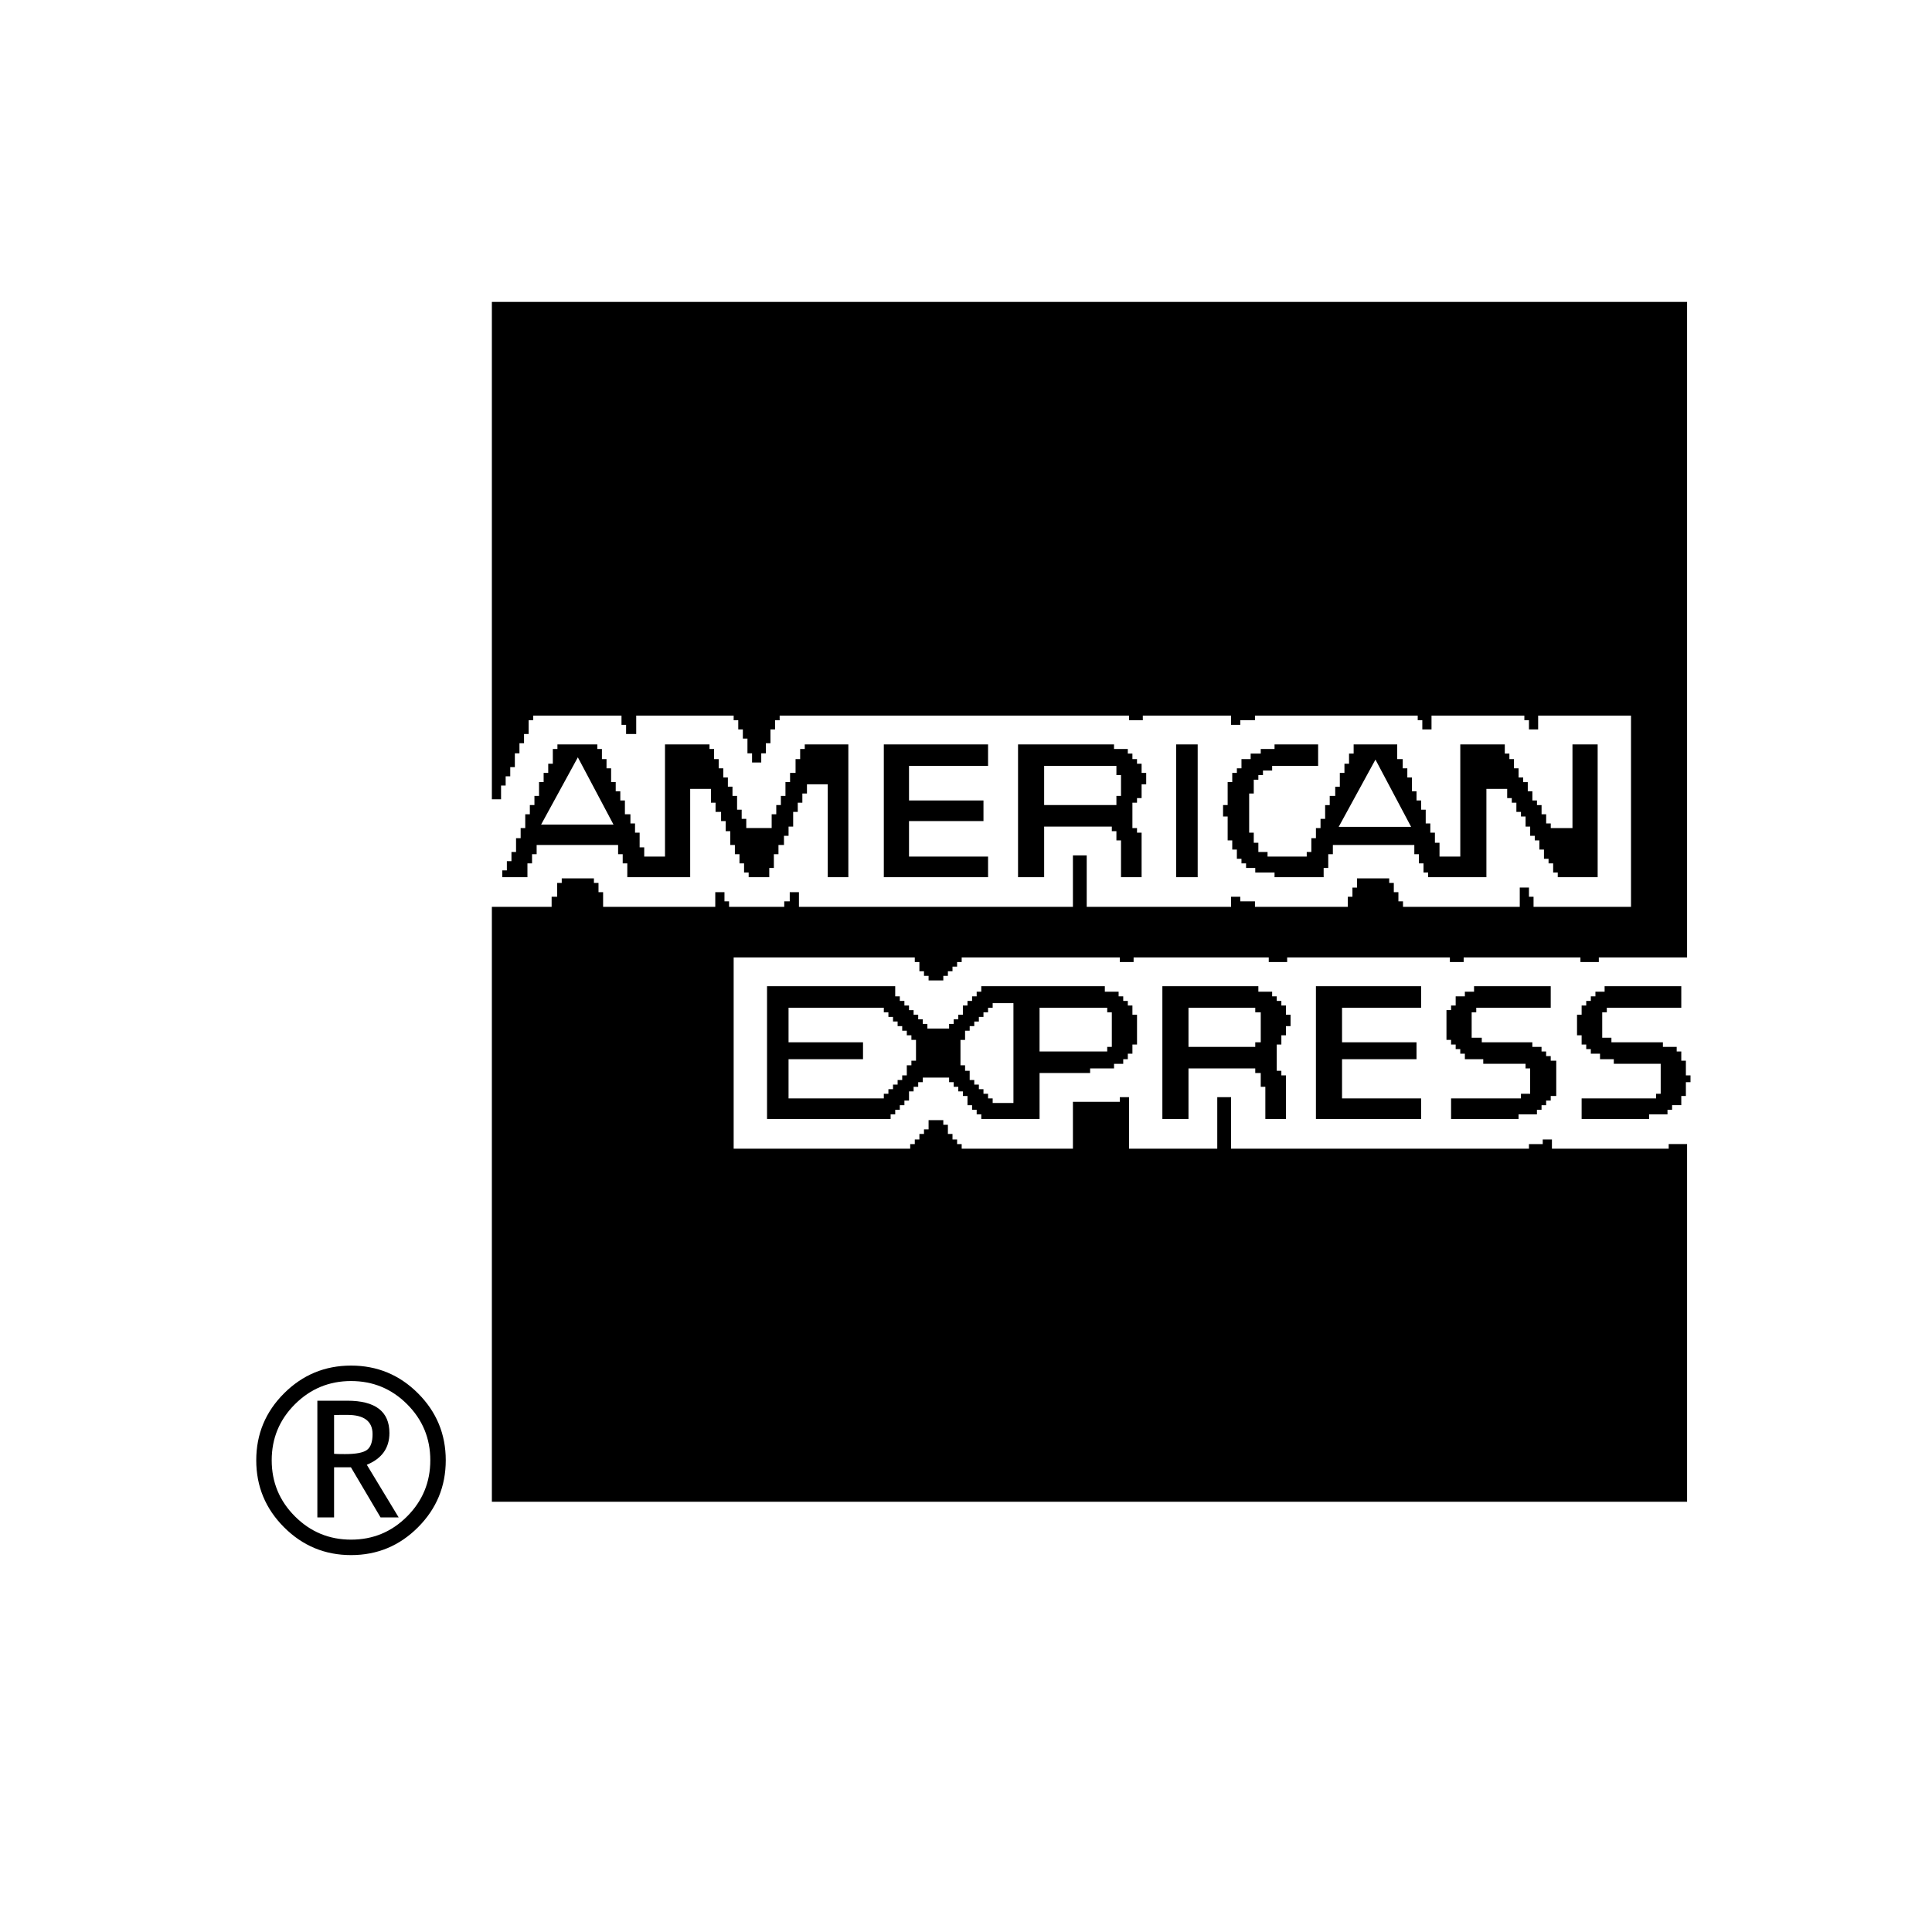 <?xml version="1.0" encoding="UTF-8"?> <svg xmlns="http://www.w3.org/2000/svg" width="800" height="800" viewBox="0 0 800 800" fill="none"><g clip-path="url(#clip0_88_1248)"><path fill-rule="evenodd" clip-rule="evenodd" d="M203.673 621.835V375.509H228.416V371.329H230.7V365.62H232.605V363.707H245.928V365.62H247.829V369.425H249.734V375.509H296.179V369.425H299.987V373.231H301.889V375.509H324.736V373.231H327.015V369.425H330.823V375.509H444.273V354.191H449.983V375.509H509.76V371.329H513.569V373.231H519.653V375.509H558.11V371.329H560.015V367.52H561.92V363.706H575.241V365.618H577.146V369.424H579.051V373.229H580.953V375.508H629.301V367.519H633.11V371.327H635.01V375.508H675.365V296.323H636.914V302.034H633.11V298.228H631.205V296.323H592.758V302.034H588.949V298.228H587.047V296.323H519.656V298.228H513.572V300.134H509.763V296.325H473.211V298.23H467.502V296.325H322.839V298.23H320.934V302.036H319.029V307.745H317.128V311.937H315.216V315.743H311.41V311.937H309.505V305.844H307.6V302.036H305.698V298.23H303.794V296.325H263.442V303.939H259.25V300.134H257.35V296.325H220.803V298.23H218.898V303.939H216.993V307.745H215.093V311.937H213.189V317.646H211.284V321.452H209.382V325.26H207.478V330.969H203.673V125.005H698.582V396.457H662.038V398.359H654.423V396.457H606.074V398.359H600.364V396.457H532.985V398.359H525.363V396.457H469.401V398.359H463.692V396.457H398.213V398.359H396.312V400.264H394.407V402.168H392.502V404.07H390.602V405.975H384.506V404.07H382.604V402.168H380.7V398.361H378.795V396.459H303.793V475.641H376.893V473.739H378.795V471.834H380.7V469.547H382.604V467.645H384.506V463.836H390.602V465.741H392.502V469.547H394.407V471.834H396.312V473.739H398.213V475.641H444.274V456.228H463.692V454.323H467.499V475.641H504.041V454.323H509.76V475.641H633.107V473.739H638.816V471.834H642.621V475.64H690.97V473.738H698.584V621.835H203.673ZM430.456 435.399H458.475V433.494H460.38V419.181H458.475V417.277H430.456V435.399ZM432.358 333.365H462.282V329.559H464.187V320.954H462.282V317.148H432.358V333.365ZM317.613 463.341V408.369H370.689V412.561H372.59V414.466H374.495V416.368H376.4V418.273H378.3V420.177H380.205V422.079H382.11V423.984H384.011V425.889H393.001V423.984H394.904V422.079H396.805V420.177H398.71V416.37H400.615V414.468H402.517V412.563H404.42V410.65H406.325V408.37H457.488V410.65H463.198V412.563H465.103V414.468H467.008V416.37H468.91V420.177H470.815V432.51H468.91V436.314H467.008V438.603H465.103V440.503H461.298V442.41H451.396V444.313H430.462V463.344H406.327V461.442H404.422V459.537H402.518V457.632H400.616V453.827H398.711V451.923H396.806V450.021H394.906V448.116H393.002V446.211H382.112V448.116H380.207V450.021H378.302V451.923H376.401V455.73H374.496V457.632H372.591V459.537H370.691V461.442H368.786V463.344H317.613V463.341ZM481.314 463.341V408.369H521.06V410.649H526.77V412.561H528.672V414.466H530.585V416.368H532.49V420.175H534.391V424.894H532.49V428.7H530.585V432.508H528.672V443.397H530.585V445.299H532.49V463.341H523.953V450.02H522.048V444.309H519.773V442.405H492.129V463.34H481.314V463.341ZM544.898 463.341V408.369H588.45V417.28H555.712V431.595H586.548V438.601H555.712V454.817H588.45V463.341H544.898ZM600.861 463.341V454.817H629.793V452.912H633.602V442.407H631.697V440.5H614.184V438.6H606.57V436.311H604.665V434.406H602.763V432.505H600.858V430.6H598.953V418.269H600.858V416.364H602.763V412.558H606.569V410.646H610.373V408.366H642.122V417.277H611.286V419.181H609.384V429.689H613.573V431.592H634.511V433.494H638.316V435.399H640.22V437.304H642.122V439.206H644.411V453.825H642.122V455.73H640.22V457.632H638.316V459.537H636.411V461.442H628.8V463.344H600.861V463.341ZM654.918 463.341V454.817H685.754V452.912H687.659V440.5H668.243V438.6H662.533V436.311H658.726V434.406H656.823V432.505H654.918V428.697H653.013V420.172H654.918V416.365H656.823V414.463H658.726V412.558H660.629V410.646H664.435V408.366H696.184V417.277H665.348V419.181H663.446V429.689H667.252V431.592H688.573V433.494H694.282V435.399H696.184V439.205H698.089V445.298H700.001V448.115H698.089V453.824H696.184V457.629H692.38V459.534H690.473V461.439H682.861V463.341H654.918ZM411.04 456.717H419.643V415.377H411.04V417.279H409.135V419.182H407.233V421.087H405.329V422.989H403.424V424.894H401.522V426.799H399.617V430.605H397.712V441.111H399.617V443.399H401.522V447.204H403.424V449.109H405.329V451.011H407.233V452.915H409.135V454.82H411.04V456.717ZM326.52 454.817H365.97V452.912H367.872V451.008H369.777V449.106H371.682V447.201H373.583V445.296H375.486V441.108H377.391V439.203H379.294V430.6H377.391V428.695H375.486V426.793H373.583V424.888H371.682V422.983H369.777V421.081H367.872V419.176H365.97V417.273H326.52V431.588H357.357V438.594H326.52V454.817ZM492.129 433.496H519.775V431.594H522.05V419.182H519.775V417.279H492.129V433.496ZM207.975 363.22V360.397H209.88V356.588H211.781V352.783H213.686V347.072H215.589V342.881H217.491V337.171H219.396V333.365H221.3V329.559H223.202V323.85H225.107V320.042H227.01V316.236H228.912V310.143H230.817V308.238H247.338V310.143H249.243V314.331H251.148V318.14H253.05V323.849H254.954V327.654H256.859V331.46H258.761V337.169H261.048V340.978H262.953V344.783H264.857V350.876H266.757V354.685H275.363V308.235H293.789V310.14H295.69V314.328H297.595V318.137H299.5V321.942H301.4V325.748H303.305V329.556H305.21V335.265H307.111V339.071H309.016V342.877H319.531V337.166H321.436V333.36H323.341V329.555H325.242V323.846H327.147V320.037H329.425V314.328H331.326V310.14H333.231V308.235H351.282V363.217H342.755V324.764H334.143V328.569H332.238V332.375H330.337V336.183H328.432V342.276H326.527V346.082H324.627V349.887H322.348V353.696H320.443V359.405H318.537V363.22H310.006V361.309H308.103V357.502H306.202V353.696H304.297V349.887H302.392V344.178H300.49V339.989H298.585V336.183H296.298V332.375H294.393V326.666H285.79V363.221H259.751V357.503H257.849V353.697H255.946V349.889H222.212V353.697H220.307V357.503H218.402V363.221H207.975V363.22ZM365.97 363.22V308.238H409.136V317.148H376.4V331.461H407.236V339.987H376.4V354.688H409.136V363.22H365.97ZM421.548 363.22V308.238H461.293V310.143H467.004V312.047H468.906V314.331H470.811V316.236H472.714V320.042H474.616V324.764H472.714V330.473H470.811V332.373H468.906V342.881H470.811V344.785H472.714V363.218H464.188V347.984H462.283V344.175H460.381V342.275H432.359V363.218H421.548V363.22ZM487.025 363.22V308.238H495.935V363.22H487.025ZM527.761 363.22V361.309H519.775V359.405H515.966V357.502H514.066V355.596H512.161V351.791H510.248V347.985H508.346V338.082H506.441V333.365H508.346V323.85H510.248V320.042H512.161V318.141H514.066V314.333H517.87V312.048H522.048V310.145H527.759V308.24H545.809V317.149H526.77V319.055H522.962V320.955H521.06V322.86H519.156V328.569H517.251V344.786H519.156V348.978H521.06V352.784H524.865V354.689H541.091V352.784H542.996V347.073H544.898V342.883H546.802V339.077H548.707V333.368H550.609V329.562H552.887V325.754H554.792V320.045H556.705V316.239H558.607V312.05H560.512V308.241H578.553V314.334H580.841V318.143H582.743V321.948H584.649V327.657H586.552V331.463H588.454V335.271H590.359V340.981H592.264V344.786H594.166V348.978H596.071V354.689H604.674V308.24H623.102V312.048H625.004V314.333H626.909V318.141H628.814V321.947H630.714V323.852H632.619V327.657H634.524V331.463H636.426V333.366H638.331V337.172H640.235V340.981H642.137V342.883H651.126V308.24H661.556V363.221H645.035V361.31H643.13V357.503H641.225V355.598H639.323V351.792H637.419V347.987H635.514V346.082H633.612V342.276H631.707V338.084H629.802V336.183H627.902V332.375H625.995V330.474H624.092V326.666H615.489V363.221H591.354V361.31H589.449V357.503H587.544V353.697H585.643V349.889H551.911V353.697H550V359.407H548.095V363.221H527.761V363.22ZM554.327 342.372H584.31L569.545 314.527L554.327 342.372ZM224.064 341.437H254.036L239.276 313.591L224.064 341.437Z" fill="black"></path><path d="M106.107 604.667C106.107 593.848 109.946 584.608 117.625 576.949C125.304 569.29 134.552 565.46 145.371 565.46C156.191 565.46 165.43 569.29 173.089 576.949C180.747 584.608 184.578 593.846 184.578 604.667C184.578 615.488 180.749 624.736 173.089 632.413C165.43 640.094 156.192 643.931 145.371 643.931C134.552 643.931 125.304 640.092 117.625 632.413C109.946 624.736 106.107 615.486 106.107 604.667ZM178.179 604.667C178.179 595.593 174.979 587.856 168.581 581.457C162.183 575.057 154.447 571.858 145.371 571.858C136.298 571.858 128.551 575.057 122.133 581.457C115.714 587.856 112.506 595.593 112.506 604.667C112.506 613.741 115.714 621.489 122.133 627.905C128.551 634.324 136.298 637.533 145.371 637.533C154.447 637.533 162.183 634.323 168.581 627.905C174.979 621.487 178.179 613.741 178.179 604.667ZM157.587 628.341L145.313 607.574H138.332V628.341H131.41V580.002H143.8C155.434 580.002 161.251 584.462 161.251 593.383C161.251 599.587 158.129 603.969 151.886 606.528L165.09 628.341H157.587ZM138.334 585.935V601.99C138.916 602.068 140.428 602.106 142.871 602.106C147.368 602.106 150.394 601.534 151.944 600.39C153.494 599.247 154.271 597.065 154.271 593.845C154.271 588.533 150.781 585.875 143.8 585.875H141.066L138.334 585.935Z" fill="black"></path></g><defs><clipPath id="clip0_88_1248"><rect width="600" height="549.36" fill="white" transform="translate(100 125)"></rect></clipPath></defs></svg> 